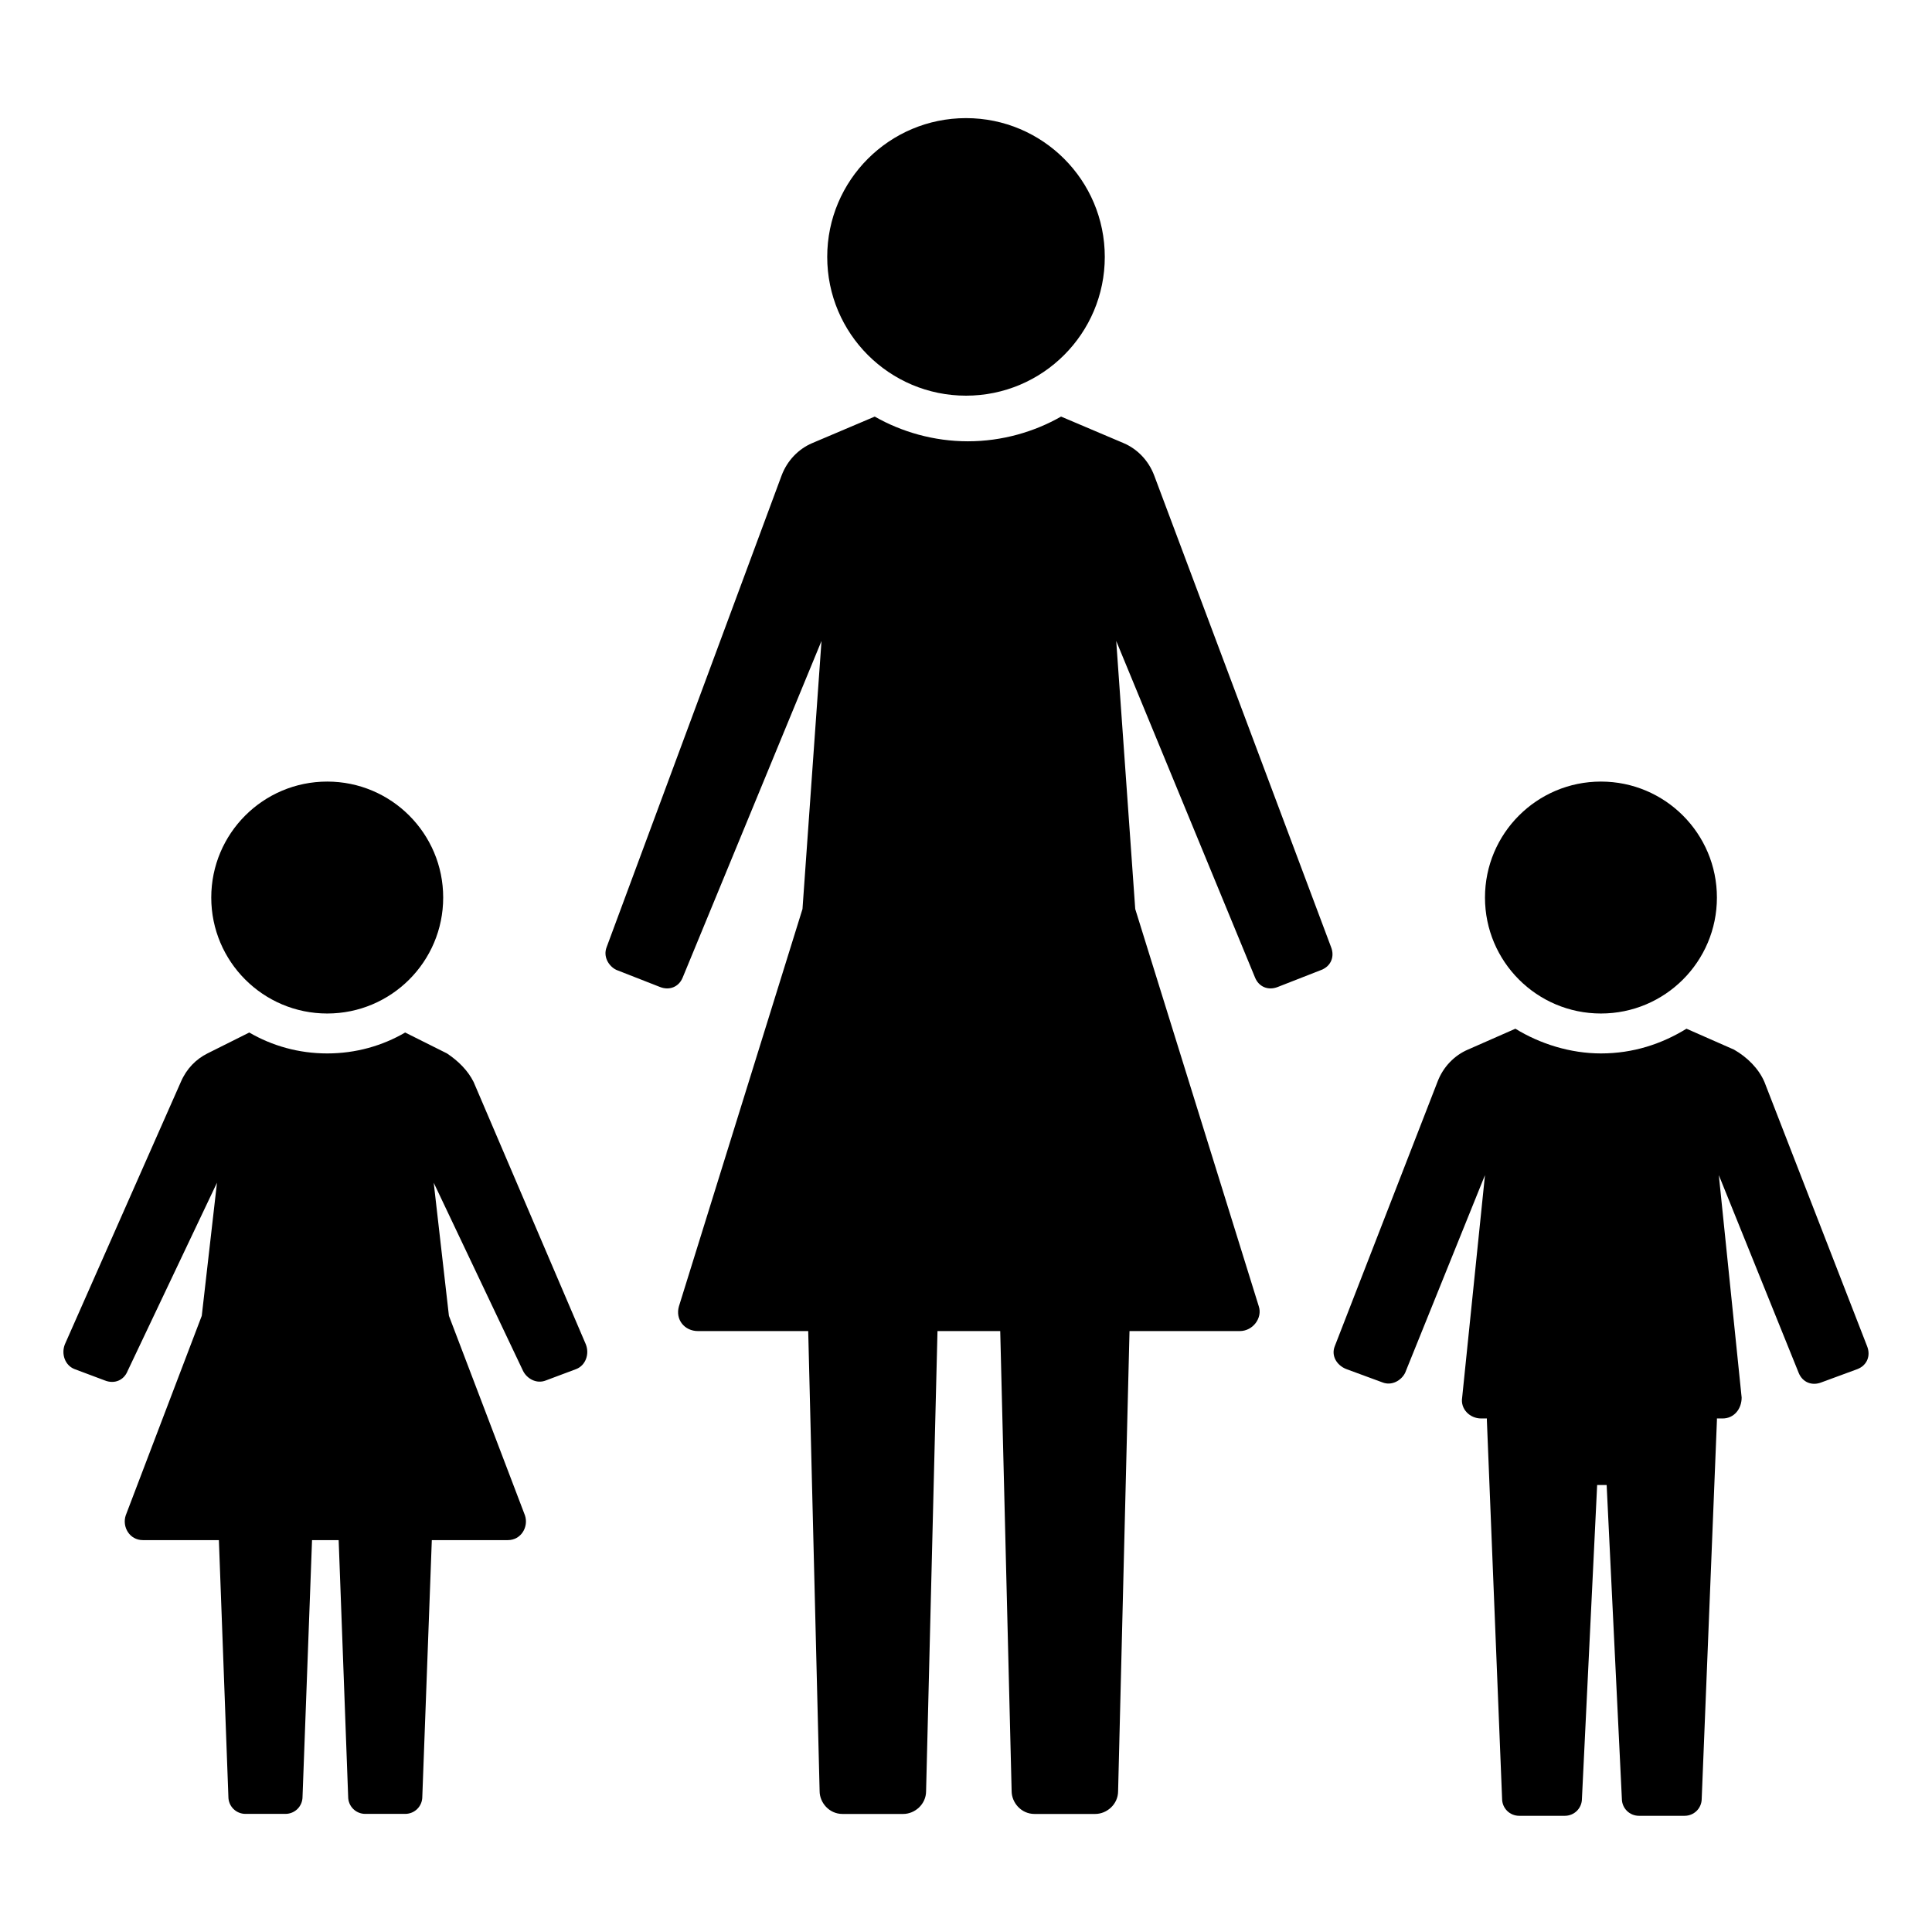 <?xml version="1.0" encoding="UTF-8"?>
<!-- Uploaded to: ICON Repo, www.svgrepo.com, Generator: ICON Repo Mixer Tools -->
<svg fill="#000000" width="800px" height="800px" version="1.1" viewBox="144 144 512 512" xmlns="http://www.w3.org/2000/svg">
 <g>
  <path d="m449.88 270.02c-1.512-4.031-4.535-7.055-8.062-8.566l-16.625-7.055c-7.055 4.031-15.617 6.551-24.688 6.551s-17.633-2.519-24.688-6.551l-16.625 7.055c-3.527 1.512-6.551 4.535-8.062 8.566l-46.352 124.95c-1.008 2.519 0.504 5.039 2.519 6.047l11.586 4.535c2.519 1.008 5.039 0 6.047-2.519l36.777-89.176-5.039 71.039-32.746 105.3c-1.008 3.527 1.512 6.551 5.039 6.551h29.223l3.023 121.92c0 3.023 2.519 6.047 6.047 6.047h16.121c3.023 0 6.047-2.519 6.047-6.047l3.023-121.92h16.625l3.023 121.92c0 3.023 2.519 6.047 6.047 6.047h16.121c3.023 0 6.047-2.519 6.047-6.047l3.023-121.92h29.223c3.527 0 6.047-3.527 5.039-6.551l-32.746-105.3-5.039-71.039 36.777 89.176c1.008 2.519 3.527 3.527 6.047 2.519l11.586-4.535c2.519-1.008 3.527-3.527 2.519-6.047z"/>
  <path d="m436.78 212.08c0 20.312-16.469 36.777-36.777 36.777-20.312 0-36.781-16.465-36.781-36.777s16.469-36.777 36.781-36.777c20.309 0 36.777 16.465 36.777 36.777"/>
  <path d="m269.51 430.73c-1.512-3.023-4.031-5.543-7.055-7.559l-11.082-5.543c-6.047 3.527-13.098 5.543-20.656 5.543s-14.609-2.016-20.656-5.543l-11.082 5.543c-3.023 1.512-5.543 4.031-7.055 7.559l-30.73 69.527c-1.008 2.519 0 5.543 2.519 6.551l8.062 3.023c2.519 1.008 5.039 0 6.047-2.519l23.68-49.879-4.031 35.266-20.152 52.898c-1.008 3.023 1.008 6.551 4.535 6.551h20.152l2.519 68.016c0 2.519 2.016 4.535 4.535 4.535h10.578c2.519 0 4.535-2.016 4.535-4.535l2.519-68.016h7.055l2.519 68.016c0 2.519 2.016 4.535 4.535 4.535h10.578c2.519 0 4.535-2.016 4.535-4.535l2.519-68.016h20.152c3.527 0 5.543-3.527 4.535-6.551l-20.152-52.898-4.031-35.266 23.68 49.879c1.008 2.016 3.527 3.527 6.047 2.519l8.062-3.023c2.519-1.008 3.527-4.031 2.519-6.551z"/>
  <path d="m261.45 381.86c0 16.973-13.758 30.73-30.73 30.73s-30.734-13.758-30.734-30.73c0-16.977 13.762-30.734 30.734-30.734s30.73 13.758 30.73 30.734"/>
  <path d="m638.8 500.76-27.207-70.031c-1.512-3.527-4.535-6.551-8.062-8.566l-12.594-5.543c-6.551 4.031-14.105 6.551-22.672 6.551-8.062 0-16.121-2.519-22.672-6.551l-12.594 5.543c-3.527 1.512-6.551 4.535-8.062 8.566l-27.207 70.031c-1.008 2.519 0.504 5.039 3.023 6.047l9.574 3.527c2.519 1.008 5.039-0.504 6.047-2.519l21.16-52.395-6.047 58.945c-0.504 3.023 2.016 5.543 5.039 5.543h1.512v0.504l4.031 100.26c0 2.519 2.016 4.535 4.535 4.535h12.09c2.519 0 4.535-2.016 4.535-4.535l4.031-83.129h2.519l4.031 83.129c0 2.519 2.016 4.535 4.535 4.535h12.09c2.519 0 4.535-2.016 4.535-4.535l4.031-100.26v-0.504h1.512c3.023 0 5.039-2.519 5.039-5.543l-6.047-58.945 21.16 52.395c1.008 2.519 3.527 3.527 6.047 2.519l9.574-3.527c2.512-1.012 3.519-3.527 2.512-6.047z"/>
  <path d="m599 381.86c0 16.973-13.762 30.73-30.734 30.73-16.973 0-30.73-13.758-30.73-30.73 0-16.977 13.758-30.734 30.73-30.734 16.973 0 30.734 13.758 30.734 30.734"/>
 </g>
</svg>